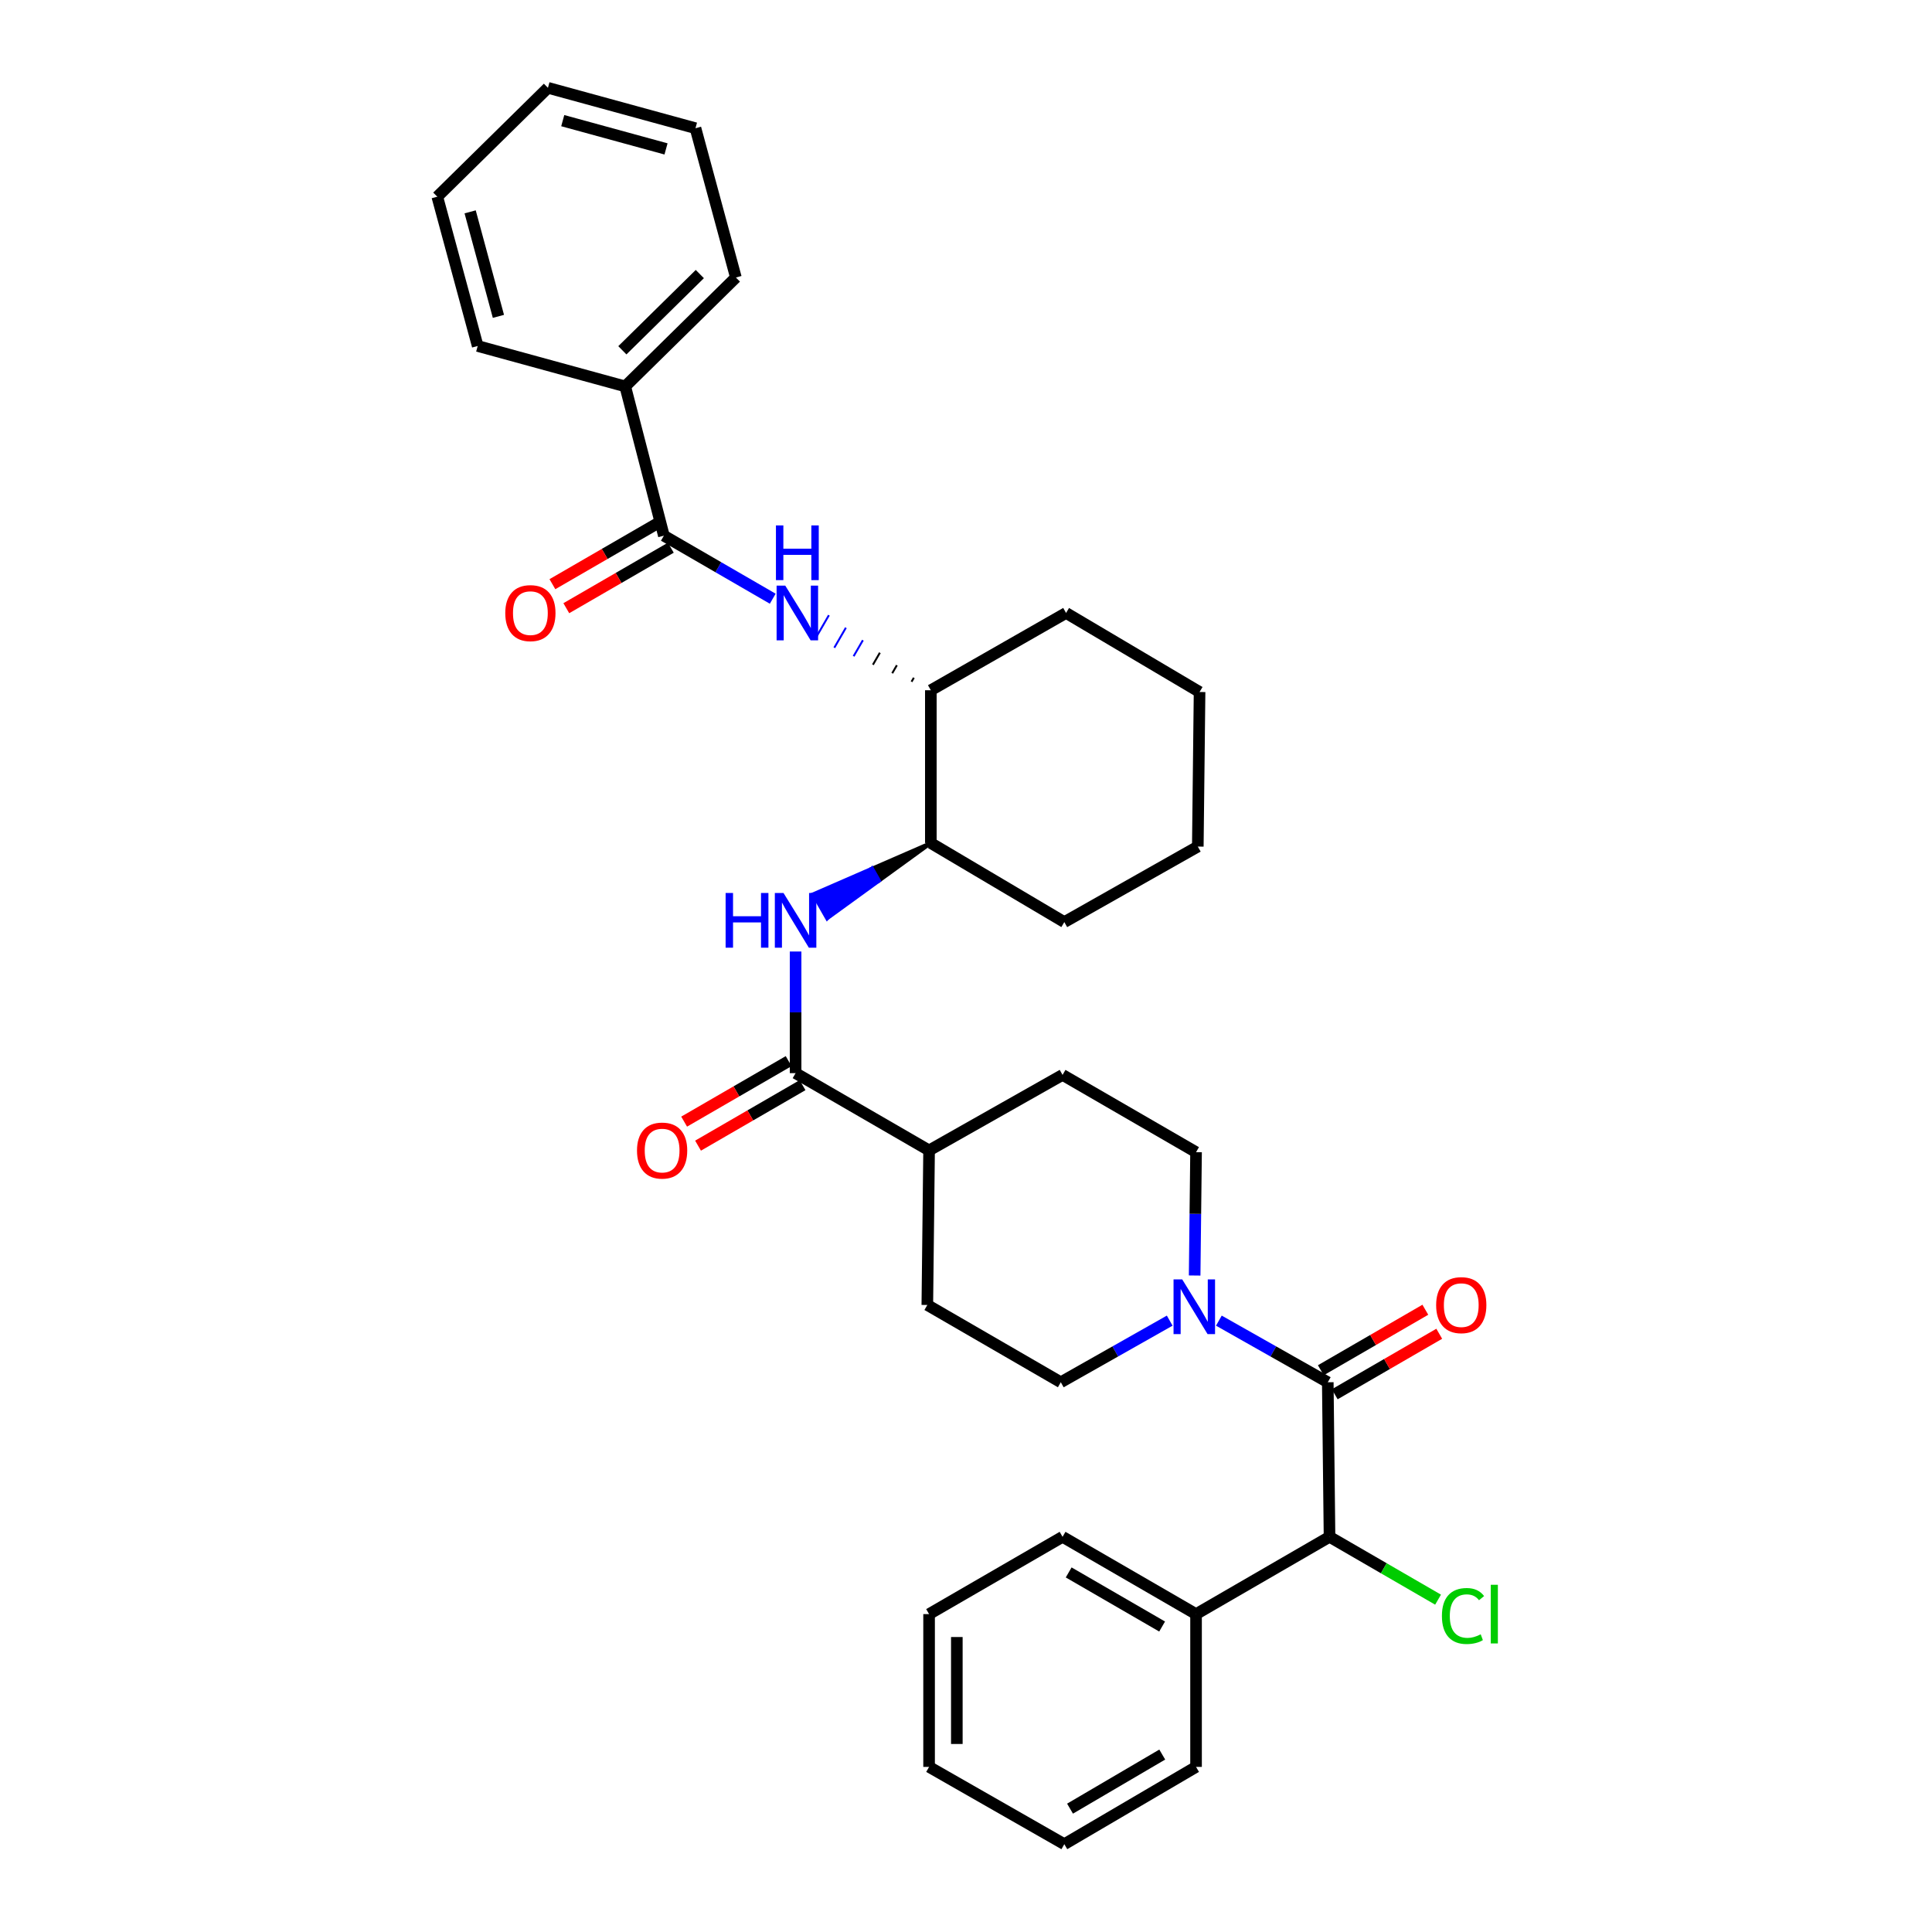 <?xml version='1.0' encoding='iso-8859-1'?>
<svg version='1.1' baseProfile='full'
              xmlns='http://www.w3.org/2000/svg'
                      xmlns:rdkit='http://www.rdkit.org/xml'
                      xmlns:xlink='http://www.w3.org/1999/xlink'
                  xml:space='preserve'
width='1000px' height='1000px' viewBox='0 0 1000 1000'>
<!-- END OF HEADER -->
<rect style='opacity:1.0;fill:#FFFFFF;stroke:none' width='1000' height='1000' x='0' y='0'> </rect>
<path class='bond-0' d='M 618.347,660.203 L 618.71,628.282' style='fill:none;fill-rule:evenodd;stroke:#0000FF;stroke-width:6px;stroke-linecap:butt;stroke-linejoin:miter;stroke-opacity:1' />
<path class='bond-0' d='M 618.71,628.282 L 619.073,596.361' style='fill:none;fill-rule:evenodd;stroke:#000000;stroke-width:6px;stroke-linecap:butt;stroke-linejoin:miter;stroke-opacity:1' />
<path class='bond-1' d='M 630.888,683.563 L 659.073,699.509' style='fill:none;fill-rule:evenodd;stroke:#0000FF;stroke-width:6px;stroke-linecap:butt;stroke-linejoin:miter;stroke-opacity:1' />
<path class='bond-1' d='M 659.073,699.509 L 687.258,715.455' style='fill:none;fill-rule:evenodd;stroke:#000000;stroke-width:6px;stroke-linecap:butt;stroke-linejoin:miter;stroke-opacity:1' />
<path class='bond-2' d='M 605.439,683.563 L 577.254,699.509' style='fill:none;fill-rule:evenodd;stroke:#0000FF;stroke-width:6px;stroke-linecap:butt;stroke-linejoin:miter;stroke-opacity:1' />
<path class='bond-2' d='M 577.254,699.509 L 549.069,715.455' style='fill:none;fill-rule:evenodd;stroke:#000000;stroke-width:6px;stroke-linecap:butt;stroke-linejoin:miter;stroke-opacity:1' />
<path class='bond-3' d='M 690.857,721.67 L 717.902,706.011' style='fill:none;fill-rule:evenodd;stroke:#000000;stroke-width:6px;stroke-linecap:butt;stroke-linejoin:miter;stroke-opacity:1' />
<path class='bond-3' d='M 717.902,706.011 L 744.948,690.351' style='fill:none;fill-rule:evenodd;stroke:#FF0000;stroke-width:6px;stroke-linecap:butt;stroke-linejoin:miter;stroke-opacity:1' />
<path class='bond-3' d='M 683.66,709.24 L 710.705,693.581' style='fill:none;fill-rule:evenodd;stroke:#000000;stroke-width:6px;stroke-linecap:butt;stroke-linejoin:miter;stroke-opacity:1' />
<path class='bond-3' d='M 710.705,693.581 L 737.751,677.921' style='fill:none;fill-rule:evenodd;stroke:#FF0000;stroke-width:6px;stroke-linecap:butt;stroke-linejoin:miter;stroke-opacity:1' />
<path class='bond-4' d='M 687.258,715.455 L 688.16,795.458' style='fill:none;fill-rule:evenodd;stroke:#000000;stroke-width:6px;stroke-linecap:butt;stroke-linejoin:miter;stroke-opacity:1' />
<path class='bond-5' d='M 688.16,795.458 L 619.073,835.459' style='fill:none;fill-rule:evenodd;stroke:#000000;stroke-width:6px;stroke-linecap:butt;stroke-linejoin:miter;stroke-opacity:1' />
<path class='bond-6' d='M 688.16,795.458 L 716.249,811.72' style='fill:none;fill-rule:evenodd;stroke:#000000;stroke-width:6px;stroke-linecap:butt;stroke-linejoin:miter;stroke-opacity:1' />
<path class='bond-6' d='M 716.249,811.72 L 744.339,827.982' style='fill:none;fill-rule:evenodd;stroke:#00CC00;stroke-width:6px;stroke-linecap:butt;stroke-linejoin:miter;stroke-opacity:1' />
<path class='bond-7' d='M 619.073,835.459 L 549.979,795.458' style='fill:none;fill-rule:evenodd;stroke:#000000;stroke-width:6px;stroke-linecap:butt;stroke-linejoin:miter;stroke-opacity:1' />
<path class='bond-7' d='M 601.513,841.889 L 553.147,813.888' style='fill:none;fill-rule:evenodd;stroke:#000000;stroke-width:6px;stroke-linecap:butt;stroke-linejoin:miter;stroke-opacity:1' />
<path class='bond-8' d='M 619.073,835.459 L 619.073,914.544' style='fill:none;fill-rule:evenodd;stroke:#000000;stroke-width:6px;stroke-linecap:butt;stroke-linejoin:miter;stroke-opacity:1' />
<path class='bond-9' d='M 549.069,715.455 L 479.982,675.454' style='fill:none;fill-rule:evenodd;stroke:#000000;stroke-width:6px;stroke-linecap:butt;stroke-linejoin:miter;stroke-opacity:1' />
<path class='bond-10' d='M 619.073,596.361 L 549.979,556.367' style='fill:none;fill-rule:evenodd;stroke:#000000;stroke-width:6px;stroke-linecap:butt;stroke-linejoin:miter;stroke-opacity:1' />
<path class='bond-11' d='M 549.979,556.367 L 480.892,595.451' style='fill:none;fill-rule:evenodd;stroke:#000000;stroke-width:6px;stroke-linecap:butt;stroke-linejoin:miter;stroke-opacity:1' />
<path class='bond-12' d='M 480.892,595.451 L 479.982,675.454' style='fill:none;fill-rule:evenodd;stroke:#000000;stroke-width:6px;stroke-linecap:butt;stroke-linejoin:miter;stroke-opacity:1' />
<path class='bond-13' d='M 480.892,595.451 L 411.797,555.458' style='fill:none;fill-rule:evenodd;stroke:#000000;stroke-width:6px;stroke-linecap:butt;stroke-linejoin:miter;stroke-opacity:1' />
<path class='bond-14' d='M 408.199,549.242 L 381.154,564.899' style='fill:none;fill-rule:evenodd;stroke:#000000;stroke-width:6px;stroke-linecap:butt;stroke-linejoin:miter;stroke-opacity:1' />
<path class='bond-14' d='M 381.154,564.899 L 354.108,580.555' style='fill:none;fill-rule:evenodd;stroke:#FF0000;stroke-width:6px;stroke-linecap:butt;stroke-linejoin:miter;stroke-opacity:1' />
<path class='bond-14' d='M 415.395,561.673 L 388.35,577.329' style='fill:none;fill-rule:evenodd;stroke:#000000;stroke-width:6px;stroke-linecap:butt;stroke-linejoin:miter;stroke-opacity:1' />
<path class='bond-14' d='M 388.35,577.329 L 361.304,592.986' style='fill:none;fill-rule:evenodd;stroke:#FF0000;stroke-width:6px;stroke-linecap:butt;stroke-linejoin:miter;stroke-opacity:1' />
<path class='bond-15' d='M 411.797,555.458 L 411.797,523.98' style='fill:none;fill-rule:evenodd;stroke:#000000;stroke-width:6px;stroke-linecap:butt;stroke-linejoin:miter;stroke-opacity:1' />
<path class='bond-15' d='M 411.797,523.98 L 411.797,492.502' style='fill:none;fill-rule:evenodd;stroke:#0000FF;stroke-width:6px;stroke-linecap:butt;stroke-linejoin:miter;stroke-opacity:1' />
<path class='bond-16' d='M 481.802,436.363 L 451.396,449.602 L 454.959,455.837 Z' style='fill:#000000;fill-rule:evenodd;fill-opacity:1;stroke:#000000;stroke-width:2px;stroke-linecap:butt;stroke-linejoin:miter;stroke-opacity:1;' />
<path class='bond-16' d='M 451.396,449.602 L 428.116,475.311 L 420.99,462.841 Z' style='fill:#0000FF;fill-rule:evenodd;fill-opacity:1;stroke:#0000FF;stroke-width:2px;stroke-linecap:butt;stroke-linejoin:miter;stroke-opacity:1;' />
<path class='bond-16' d='M 451.396,449.602 L 454.959,455.837 L 428.116,475.311 Z' style='fill:#0000FF;fill-rule:evenodd;fill-opacity:1;stroke:#0000FF;stroke-width:2px;stroke-linecap:butt;stroke-linejoin:miter;stroke-opacity:1;' />
<path class='bond-17' d='M 481.802,436.363 L 550.888,477.274' style='fill:none;fill-rule:evenodd;stroke:#000000;stroke-width:6px;stroke-linecap:butt;stroke-linejoin:miter;stroke-opacity:1' />
<path class='bond-18' d='M 481.802,436.363 L 481.802,357.27' style='fill:none;fill-rule:evenodd;stroke:#000000;stroke-width:6px;stroke-linecap:butt;stroke-linejoin:miter;stroke-opacity:1' />
<path class='bond-19' d='M 550.888,477.274 L 619.983,438.183' style='fill:none;fill-rule:evenodd;stroke:#000000;stroke-width:6px;stroke-linecap:butt;stroke-linejoin:miter;stroke-opacity:1' />
<path class='bond-20' d='M 619.983,438.183 L 620.893,358.18' style='fill:none;fill-rule:evenodd;stroke:#000000;stroke-width:6px;stroke-linecap:butt;stroke-linejoin:miter;stroke-opacity:1' />
<path class='bond-21' d='M 620.893,358.18 L 551.798,317.269' style='fill:none;fill-rule:evenodd;stroke:#000000;stroke-width:6px;stroke-linecap:butt;stroke-linejoin:miter;stroke-opacity:1' />
<path class='bond-22' d='M 551.798,317.269 L 481.802,357.27' style='fill:none;fill-rule:evenodd;stroke:#000000;stroke-width:6px;stroke-linecap:butt;stroke-linejoin:miter;stroke-opacity:1' />
<path class='bond-23' d='M 473.008,350.796 L 471.809,352.868' style='fill:none;fill-rule:evenodd;stroke:#000000;stroke-width:1.0px;stroke-linecap:butt;stroke-linejoin:miter;stroke-opacity:1' />
<path class='bond-23' d='M 464.215,344.323 L 461.816,348.466' style='fill:none;fill-rule:evenodd;stroke:#000000;stroke-width:1.0px;stroke-linecap:butt;stroke-linejoin:miter;stroke-opacity:1' />
<path class='bond-23' d='M 455.421,337.849 L 451.823,344.064' style='fill:none;fill-rule:evenodd;stroke:#000000;stroke-width:1.0px;stroke-linecap:butt;stroke-linejoin:miter;stroke-opacity:1' />
<path class='bond-23' d='M 446.628,331.375 L 441.83,339.662' style='fill:none;fill-rule:evenodd;stroke:#0000FF;stroke-width:1.0px;stroke-linecap:butt;stroke-linejoin:miter;stroke-opacity:1' />
<path class='bond-23' d='M 437.835,324.901 L 431.838,335.26' style='fill:none;fill-rule:evenodd;stroke:#0000FF;stroke-width:1.0px;stroke-linecap:butt;stroke-linejoin:miter;stroke-opacity:1' />
<path class='bond-23' d='M 429.041,318.427 L 421.845,330.857' style='fill:none;fill-rule:evenodd;stroke:#0000FF;stroke-width:1.0px;stroke-linecap:butt;stroke-linejoin:miter;stroke-opacity:1' />
<path class='bond-24' d='M 399.971,309.896 L 371.796,293.586' style='fill:none;fill-rule:evenodd;stroke:#0000FF;stroke-width:6px;stroke-linecap:butt;stroke-linejoin:miter;stroke-opacity:1' />
<path class='bond-24' d='M 371.796,293.586 L 343.62,277.276' style='fill:none;fill-rule:evenodd;stroke:#000000;stroke-width:6px;stroke-linecap:butt;stroke-linejoin:miter;stroke-opacity:1' />
<path class='bond-25' d='M 343.62,277.276 L 323.616,200.002' style='fill:none;fill-rule:evenodd;stroke:#000000;stroke-width:6px;stroke-linecap:butt;stroke-linejoin:miter;stroke-opacity:1' />
<path class='bond-26' d='M 340.023,271.06 L 312.973,286.717' style='fill:none;fill-rule:evenodd;stroke:#000000;stroke-width:6px;stroke-linecap:butt;stroke-linejoin:miter;stroke-opacity:1' />
<path class='bond-26' d='M 312.973,286.717 L 285.924,302.374' style='fill:none;fill-rule:evenodd;stroke:#FF0000;stroke-width:6px;stroke-linecap:butt;stroke-linejoin:miter;stroke-opacity:1' />
<path class='bond-26' d='M 347.218,283.491 L 320.169,299.148' style='fill:none;fill-rule:evenodd;stroke:#000000;stroke-width:6px;stroke-linecap:butt;stroke-linejoin:miter;stroke-opacity:1' />
<path class='bond-26' d='M 320.169,299.148 L 293.119,314.805' style='fill:none;fill-rule:evenodd;stroke:#FF0000;stroke-width:6px;stroke-linecap:butt;stroke-linejoin:miter;stroke-opacity:1' />
<path class='bond-27' d='M 323.616,200.002 L 380.893,143.635' style='fill:none;fill-rule:evenodd;stroke:#000000;stroke-width:6px;stroke-linecap:butt;stroke-linejoin:miter;stroke-opacity:1' />
<path class='bond-27' d='M 322.133,181.31 L 362.226,141.852' style='fill:none;fill-rule:evenodd;stroke:#000000;stroke-width:6px;stroke-linecap:butt;stroke-linejoin:miter;stroke-opacity:1' />
<path class='bond-28' d='M 323.616,200.002 L 247.252,179.088' style='fill:none;fill-rule:evenodd;stroke:#000000;stroke-width:6px;stroke-linecap:butt;stroke-linejoin:miter;stroke-opacity:1' />
<path class='bond-29' d='M 380.893,143.635 L 359.978,66.361' style='fill:none;fill-rule:evenodd;stroke:#000000;stroke-width:6px;stroke-linecap:butt;stroke-linejoin:miter;stroke-opacity:1' />
<path class='bond-30' d='M 359.978,66.361 L 283.614,45.455' style='fill:none;fill-rule:evenodd;stroke:#000000;stroke-width:6px;stroke-linecap:butt;stroke-linejoin:miter;stroke-opacity:1' />
<path class='bond-30' d='M 344.731,77.078 L 291.276,62.444' style='fill:none;fill-rule:evenodd;stroke:#000000;stroke-width:6px;stroke-linecap:butt;stroke-linejoin:miter;stroke-opacity:1' />
<path class='bond-31' d='M 283.614,45.455 L 226.345,101.814' style='fill:none;fill-rule:evenodd;stroke:#000000;stroke-width:6px;stroke-linecap:butt;stroke-linejoin:miter;stroke-opacity:1' />
<path class='bond-32' d='M 226.345,101.814 L 247.252,179.088' style='fill:none;fill-rule:evenodd;stroke:#000000;stroke-width:6px;stroke-linecap:butt;stroke-linejoin:miter;stroke-opacity:1' />
<path class='bond-32' d='M 243.346,109.654 L 257.98,163.745' style='fill:none;fill-rule:evenodd;stroke:#000000;stroke-width:6px;stroke-linecap:butt;stroke-linejoin:miter;stroke-opacity:1' />
<path class='bond-33' d='M 549.979,795.458 L 480.892,835.459' style='fill:none;fill-rule:evenodd;stroke:#000000;stroke-width:6px;stroke-linecap:butt;stroke-linejoin:miter;stroke-opacity:1' />
<path class='bond-34' d='M 480.892,835.459 L 480.892,914.544' style='fill:none;fill-rule:evenodd;stroke:#000000;stroke-width:6px;stroke-linecap:butt;stroke-linejoin:miter;stroke-opacity:1' />
<path class='bond-34' d='M 495.255,847.322 L 495.255,902.681' style='fill:none;fill-rule:evenodd;stroke:#000000;stroke-width:6px;stroke-linecap:butt;stroke-linejoin:miter;stroke-opacity:1' />
<path class='bond-35' d='M 480.892,914.544 L 550.888,954.545' style='fill:none;fill-rule:evenodd;stroke:#000000;stroke-width:6px;stroke-linecap:butt;stroke-linejoin:miter;stroke-opacity:1' />
<path class='bond-36' d='M 550.888,954.545 L 619.073,914.544' style='fill:none;fill-rule:evenodd;stroke:#000000;stroke-width:6px;stroke-linecap:butt;stroke-linejoin:miter;stroke-opacity:1' />
<path class='bond-36' d='M 553.848,936.157 L 601.578,908.156' style='fill:none;fill-rule:evenodd;stroke:#000000;stroke-width:6px;stroke-linecap:butt;stroke-linejoin:miter;stroke-opacity:1' />
<path  class='atom-0' d='M 611.904 662.203
L 621.184 677.203
Q 622.104 678.683, 623.584 681.363
Q 625.064 684.043, 625.144 684.203
L 625.144 662.203
L 628.904 662.203
L 628.904 690.523
L 625.024 690.523
L 615.064 674.123
Q 613.904 672.203, 612.664 670.003
Q 611.464 667.803, 611.104 667.123
L 611.104 690.523
L 607.424 690.523
L 607.424 662.203
L 611.904 662.203
' fill='#0000FF'/>
<path  class='atom-2' d='M 743.345 675.534
Q 743.345 668.734, 746.705 664.934
Q 750.065 661.134, 756.345 661.134
Q 762.625 661.134, 765.985 664.934
Q 769.345 668.734, 769.345 675.534
Q 769.345 682.414, 765.945 686.334
Q 762.545 690.214, 756.345 690.214
Q 750.105 690.214, 746.705 686.334
Q 743.345 682.454, 743.345 675.534
M 756.345 687.014
Q 760.665 687.014, 762.985 684.134
Q 765.345 681.214, 765.345 675.534
Q 765.345 669.974, 762.985 667.174
Q 760.665 664.334, 756.345 664.334
Q 752.025 664.334, 749.665 667.134
Q 747.345 669.934, 747.345 675.534
Q 747.345 681.254, 749.665 684.134
Q 752.025 687.014, 756.345 687.014
' fill='#FF0000'/>
<path  class='atom-5' d='M 746.335 836.439
Q 746.335 829.399, 749.615 825.719
Q 752.935 821.999, 759.215 821.999
Q 765.055 821.999, 768.175 826.119
L 765.535 828.279
Q 763.255 825.279, 759.215 825.279
Q 754.935 825.279, 752.655 828.159
Q 750.415 830.999, 750.415 836.439
Q 750.415 842.039, 752.735 844.919
Q 755.095 847.799, 759.655 847.799
Q 762.775 847.799, 766.415 845.919
L 767.535 848.919
Q 766.055 849.879, 763.815 850.439
Q 761.575 850.999, 759.095 850.999
Q 752.935 850.999, 749.615 847.239
Q 746.335 843.479, 746.335 836.439
' fill='#00CC00'/>
<path  class='atom-5' d='M 771.615 820.279
L 775.295 820.279
L 775.295 850.639
L 771.615 850.639
L 771.615 820.279
' fill='#00CC00'/>
<path  class='atom-12' d='M 329.711 595.531
Q 329.711 588.731, 333.071 584.931
Q 336.431 581.131, 342.711 581.131
Q 348.991 581.131, 352.351 584.931
Q 355.711 588.731, 355.711 595.531
Q 355.711 602.411, 352.311 606.331
Q 348.911 610.211, 342.711 610.211
Q 336.471 610.211, 333.071 606.331
Q 329.711 602.451, 329.711 595.531
M 342.711 607.011
Q 347.031 607.011, 349.351 604.131
Q 351.711 601.211, 351.711 595.531
Q 351.711 589.971, 349.351 587.171
Q 347.031 584.331, 342.711 584.331
Q 338.391 584.331, 336.031 587.131
Q 333.711 589.931, 333.711 595.531
Q 333.711 601.251, 336.031 604.131
Q 338.391 607.011, 342.711 607.011
' fill='#FF0000'/>
<path  class='atom-13' d='M 375.577 462.205
L 379.417 462.205
L 379.417 474.245
L 393.897 474.245
L 393.897 462.205
L 397.737 462.205
L 397.737 490.525
L 393.897 490.525
L 393.897 477.445
L 379.417 477.445
L 379.417 490.525
L 375.577 490.525
L 375.577 462.205
' fill='#0000FF'/>
<path  class='atom-13' d='M 405.537 462.205
L 414.817 477.205
Q 415.737 478.685, 417.217 481.365
Q 418.697 484.045, 418.777 484.205
L 418.777 462.205
L 422.537 462.205
L 422.537 490.525
L 418.657 490.525
L 408.697 474.125
Q 407.537 472.205, 406.297 470.005
Q 405.097 467.805, 404.737 467.125
L 404.737 490.525
L 401.057 490.525
L 401.057 462.205
L 405.537 462.205
' fill='#0000FF'/>
<path  class='atom-20' d='M 406.447 303.109
L 415.727 318.109
Q 416.647 319.589, 418.127 322.269
Q 419.607 324.949, 419.687 325.109
L 419.687 303.109
L 423.447 303.109
L 423.447 331.429
L 419.567 331.429
L 409.607 315.029
Q 408.447 313.109, 407.207 310.909
Q 406.007 308.709, 405.647 308.029
L 405.647 331.429
L 401.967 331.429
L 401.967 303.109
L 406.447 303.109
' fill='#0000FF'/>
<path  class='atom-20' d='M 401.627 271.957
L 405.467 271.957
L 405.467 283.997
L 419.947 283.997
L 419.947 271.957
L 423.787 271.957
L 423.787 300.277
L 419.947 300.277
L 419.947 287.197
L 405.467 287.197
L 405.467 300.277
L 401.627 300.277
L 401.627 271.957
' fill='#0000FF'/>
<path  class='atom-23' d='M 261.526 317.349
Q 261.526 310.549, 264.886 306.749
Q 268.246 302.949, 274.526 302.949
Q 280.806 302.949, 284.166 306.749
Q 287.526 310.549, 287.526 317.349
Q 287.526 324.229, 284.126 328.149
Q 280.726 332.029, 274.526 332.029
Q 268.286 332.029, 264.886 328.149
Q 261.526 324.269, 261.526 317.349
M 274.526 328.829
Q 278.846 328.829, 281.166 325.949
Q 283.526 323.029, 283.526 317.349
Q 283.526 311.789, 281.166 308.989
Q 278.846 306.149, 274.526 306.149
Q 270.206 306.149, 267.846 308.949
Q 265.526 311.749, 265.526 317.349
Q 265.526 323.069, 267.846 325.949
Q 270.206 328.829, 274.526 328.829
' fill='#FF0000'/>
</svg>

